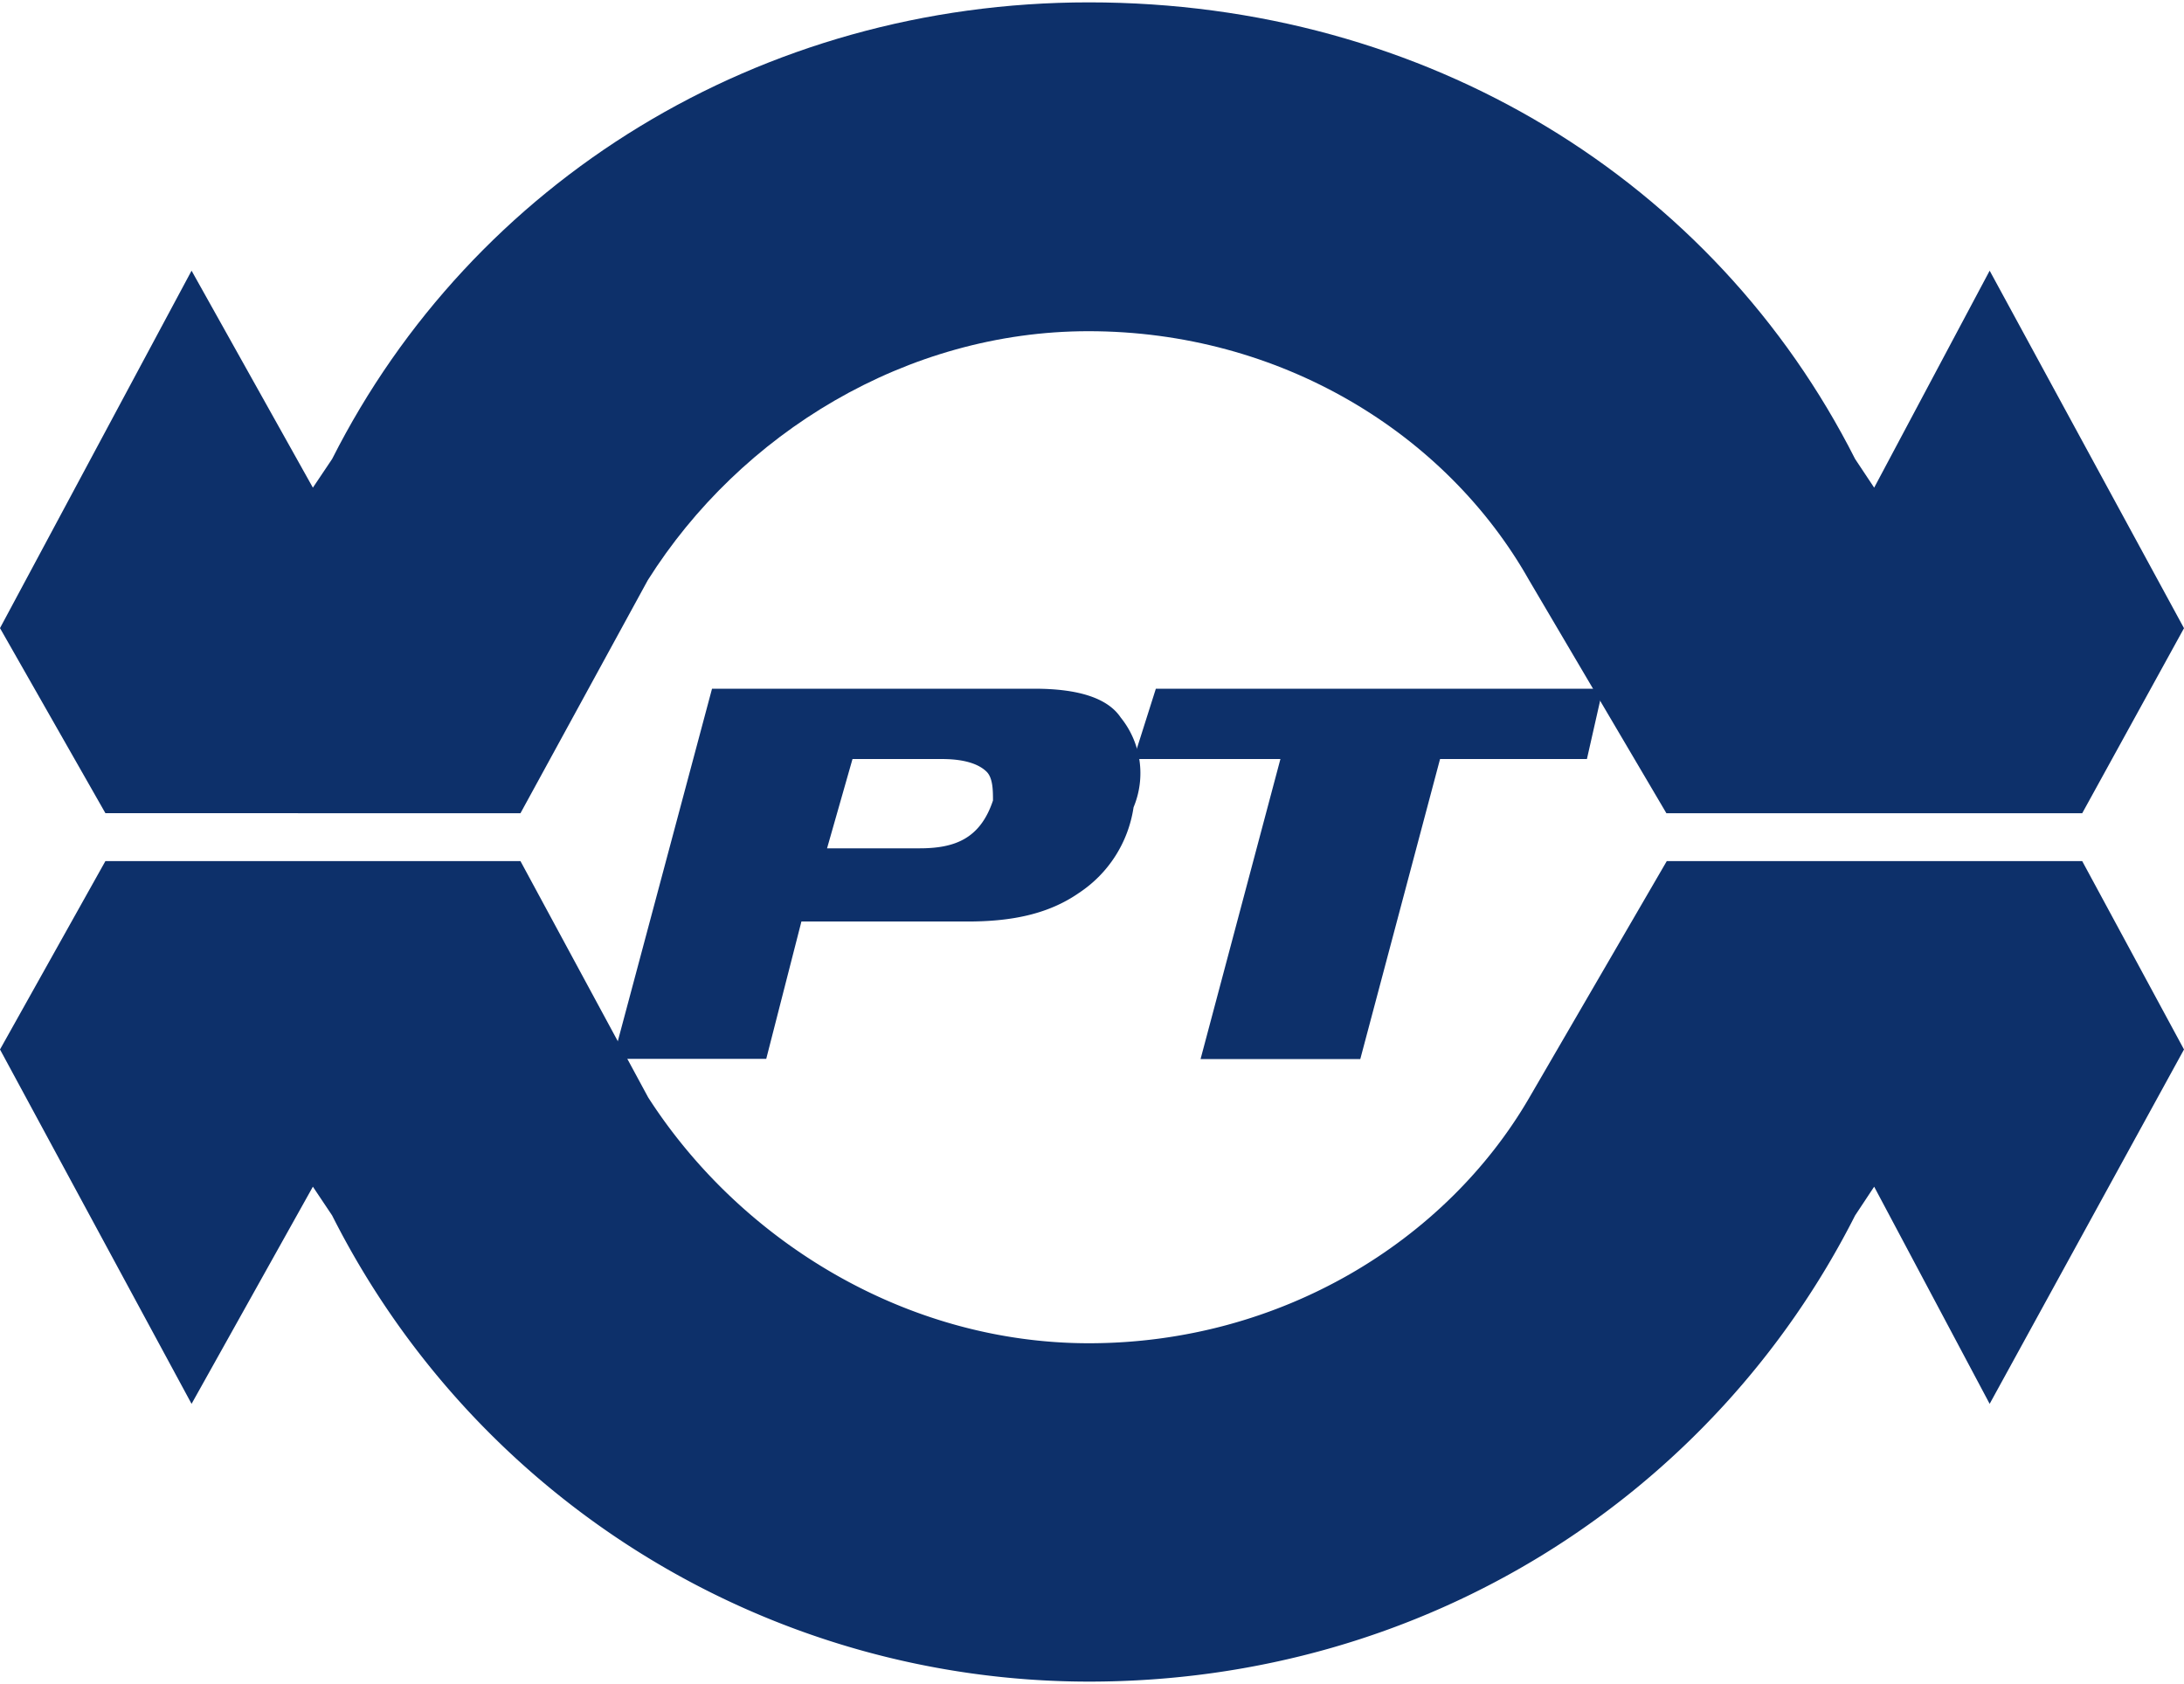 <svg xmlns="http://www.w3.org/2000/svg" viewBox="0 0 236 181.49" width="236" height="182"><defs><style>.cls-1{fill:#0d306a;}</style></defs><title>illust03</title><g id="レイヤー_2" data-name="レイヤー 2"><g id="レイヤー_1-2" data-name="レイヤー 1"><path class="cls-1" d="M56.24,87.64,70,62.45c10-15.87,27.95-26.91,47.62-26.91,20.7,0,38.63,11,47.61,26.91l14.84,25.19H225l11-20L215,29,202.52,52.45l-2.06-3.1h0C185.27,19.32,154.23,0,117.66,0,82.12,0,51.06,19.32,35.89,49.35h0l-2.08,3.1L20.7,29,0,67.63l11.39,20"/><path class="cls-1" d="M180.11,92.81l-14.84,25.54c-9,15.53-26.91,26.57-47.61,26.57-19.67,0-37.61-11-47.62-26.57L56.24,92.81H11.39L0,113.17l20.7,38.3L33.81,128l2.08,3.11h0a91.62,91.62,0,0,0,81.77,50.38c36.57,0,67.61-20.36,82.8-50.38h0l2.06-3.11L215,151.47,236,113.17,225,92.81"/><path class="cls-1" d="M92.12,81.78h9.67c2.75,0,4.13.69,4.82,1.37s.69,2.07.69,3.11c-1.38,4.14-4.13,5.17-7.93,5.17h-10M121.1,77.29c-1.38-2.06-4.48-3.11-9.31-3.11H76.94l-10.69,40H82.8l3.8-14.84h17.94c4.49,0,8.62-.69,12.08-3.11A13.44,13.44,0,0,0,122.49,87,9.57,9.57,0,0,0,121.1,77.29Z"/><polyline class="cls-1" points="124.9 74.18 122.49 81.78 138.36 81.78 129.73 114.21 146.99 114.21 155.61 81.78 171.48 81.78 173.2 74.18"/></g></g></svg>